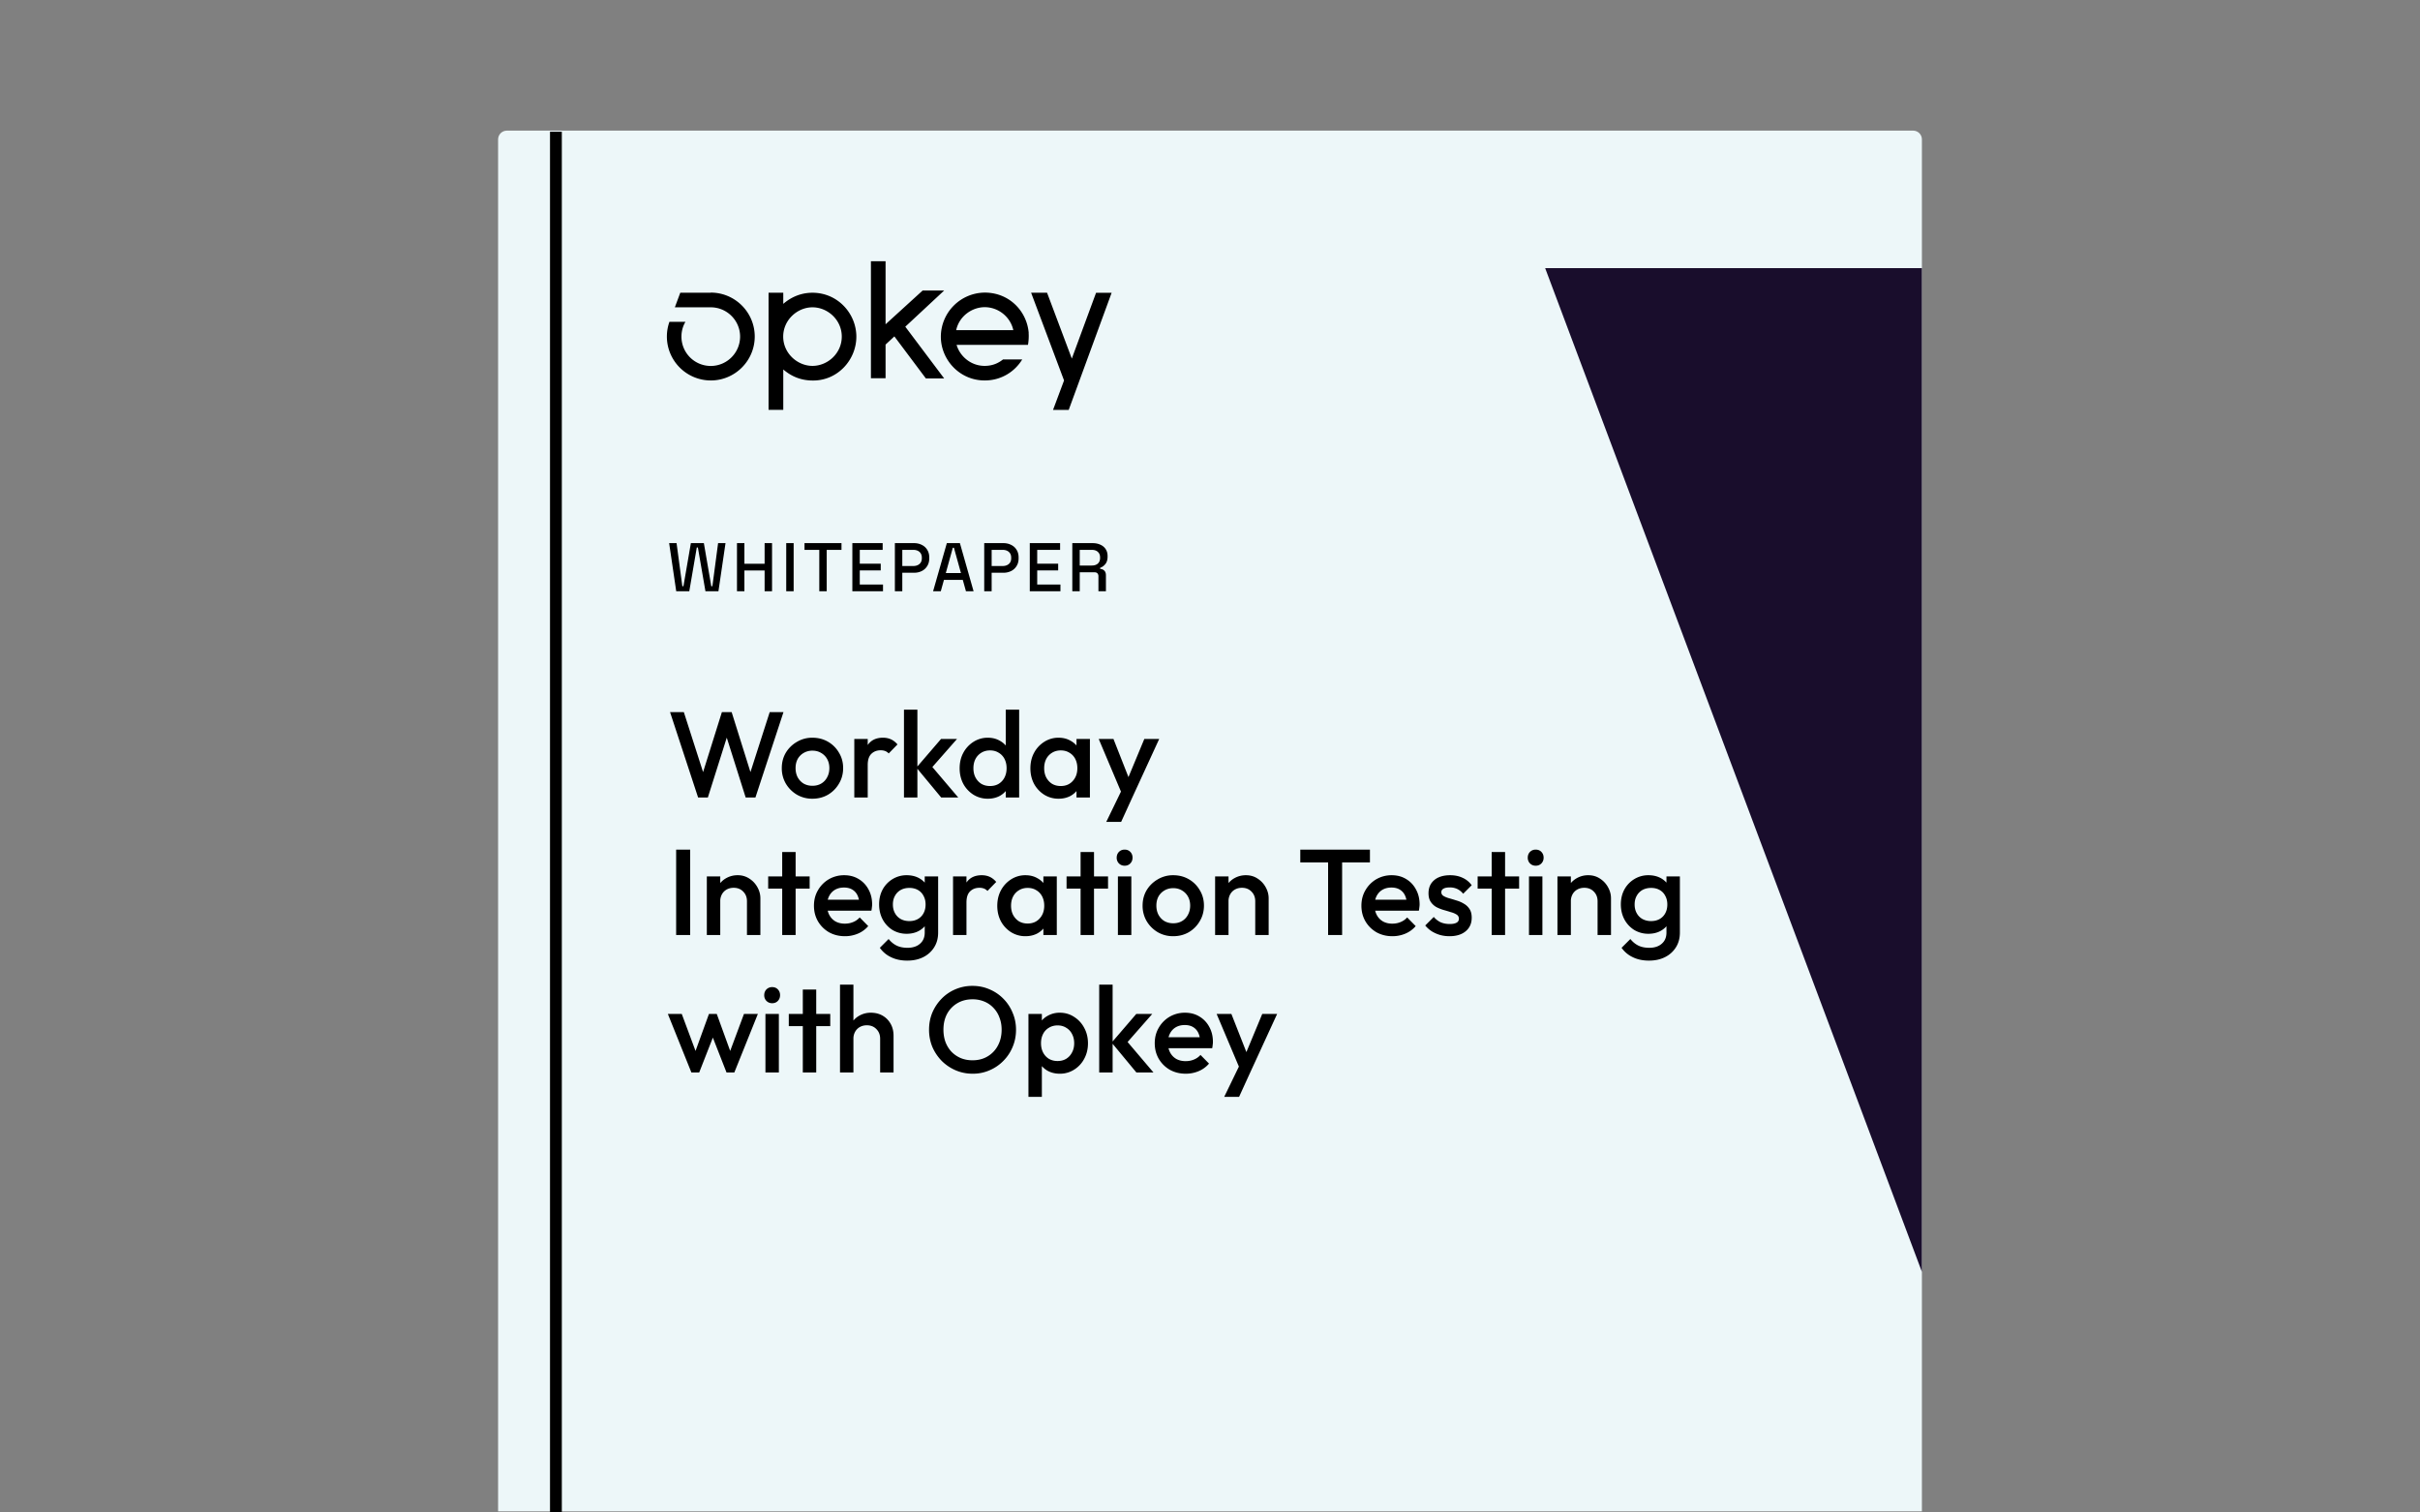 <svg xmlns="http://www.w3.org/2000/svg" width="352" height="220" fill="none" viewBox="0 0 352 220"><rect x="0" y="0" width="352" height="220" fill="#808080" stroke="none"/><path fill="#edf7f9" d="M73.74 19h204.53c.71 0 1.28.57 1.28 1.28v199.56H72.45V20.28c0-.71.57-1.28 1.28-1.28z"/><path fill="#000" d="m101.542 116-4.08-12.419h2.004l3.069 9.563h-.532l2.999-9.563h1.419l2.998 9.563h-.532l3.069-9.563h2.005L109.881 116h-1.42l-3.016-9.545h.532L102.961 116zm16.626.177a4.4 4.4 0 0 1-2.253-.585 4.6 4.6 0 0 1-1.615-1.615 4.4 4.4 0 0 1-.585-2.253q0-1.242.585-2.235a4.5 4.5 0 0 1 1.615-1.579 4.3 4.3 0 0 1 2.253-.604q1.26 0 2.271.586t1.597 1.597q.603.993.603 2.235t-.603 2.253a4.45 4.45 0 0 1-1.597 1.615q-1.011.585-2.271.585m0-1.88q.728 0 1.277-.32.569-.337.87-.922.32-.585.319-1.331 0-.745-.319-1.313a2.3 2.3 0 0 0-.87-.887q-.55-.337-1.277-.337a2.45 2.45 0 0 0-1.277.337 2.3 2.3 0 0 0-.87.887q-.301.568-.301 1.313 0 .746.301 1.331.32.585.87.922.567.32 1.277.32m6.094 1.703v-8.516h1.952V116zm1.952-4.737-.675-.337q0-1.615.71-2.608.727-1.011 2.182-1.012.64 0 1.154.231.514.23.958.745l-1.278 1.313a1.36 1.36 0 0 0-.514-.355 1.9 1.9 0 0 0-.657-.106q-.816 0-1.348.514-.532.515-.532 1.615M136.898 116l-3.601-4.347 3.584-4.169h2.324l-4.116 4.684.088-1.118 4.205 4.95zm-5.411 0v-12.774h1.952V116zm12.195.177a3.9 3.9 0 0 1-2.094-.585 4.3 4.3 0 0 1-1.473-1.579q-.531-1.011-.532-2.253 0-1.26.532-2.254a4.26 4.26 0 0 1 1.473-1.596 3.8 3.8 0 0 1 2.094-.604q.975 0 1.72.426.763.408 1.207 1.136.444.727.443 1.65v2.448q0 .922-.443 1.65-.426.727-1.189 1.153-.763.408-1.738.408m.319-1.845q.728 0 1.26-.319a2.3 2.3 0 0 0 .851-.923q.302-.585.302-1.348t-.302-1.348a2.17 2.17 0 0 0-.851-.905q-.532-.337-1.26-.337-.71 0-1.26.337a2.3 2.3 0 0 0-.851.905q-.302.585-.302 1.348t.302 1.348q.318.586.851.923.55.32 1.26.319m4.24 1.668h-1.951v-2.289l.337-2.076-.337-2.058v-6.351h1.951zm5.732.177a3.9 3.9 0 0 1-2.093-.585 4.3 4.3 0 0 1-1.473-1.579q-.532-1.011-.532-2.253 0-1.26.532-2.254a4.26 4.26 0 0 1 1.473-1.596 3.8 3.8 0 0 1 2.093-.604q.976 0 1.721.426.763.408 1.207 1.136.443.727.443 1.65v2.448q0 .922-.443 1.65-.426.727-1.189 1.153-.763.408-1.739.408m.32-1.845q1.082 0 1.738-.727.674-.728.674-1.863 0-.763-.301-1.348a2.17 2.17 0 0 0-.852-.905q-.532-.337-1.259-.337-.71 0-1.26.337a2.3 2.3 0 0 0-.852.905q-.301.585-.301 1.348t.301 1.348q.32.586.852.923.55.32 1.26.319m2.288 1.668v-2.289l.337-2.076-.337-2.058v-2.093h1.952V116zm6.868.089-3.637-8.605h2.146l2.484 6.316h-.621l2.626-6.316h2.165l-3.957 8.605zm-2.537 3.459 2.643-5.446 1.1 1.987-1.579 3.459zM98.348 136v-12.419h2.041V136zm10.301 0v-4.915q0-.85-.55-1.401-.532-.55-1.383-.55-.568 0-1.012.248a1.8 1.8 0 0 0-.692.692 2.04 2.04 0 0 0-.248 1.011l-.763-.425q0-.977.426-1.721a3.06 3.06 0 0 1 1.171-1.189 3.3 3.3 0 0 1 1.703-.444 3 3 0 0 1 1.703.497q.745.48 1.171 1.26.426.763.426 1.597V136zm-5.837 0v-8.516h1.952V136zm10.963 0v-12.065h1.952V136zm-2.04-6.742v-1.774h6.032v1.774zm11.164 6.919q-1.277 0-2.306-.567a4.46 4.46 0 0 1-1.615-1.597q-.585-1.011-.585-2.271t.585-2.253a4.36 4.36 0 0 1 1.579-1.597 4.4 4.4 0 0 1 2.236-.586q1.188 0 2.093.55.923.55 1.438 1.509.531.958.532 2.182 0 .213-.036.443a4 4 0 0 1-.071.479h-6.99v-1.596h5.979l-.727.638q-.036-.78-.302-1.313a1.9 1.9 0 0 0-.763-.816q-.478-.284-1.189-.284-.744 0-1.295.32a2.17 2.17 0 0 0-.851.905q-.302.567-.302 1.366 0 .798.319 1.401.32.603.905.941.586.32 1.349.319.655 0 1.206-.231.568-.23.958-.674l1.242 1.26a4 4 0 0 1-1.508 1.1 4.8 4.8 0 0 1-1.881.372m9.07 3.549q-1.349 0-2.36-.497a4.1 4.1 0 0 1-1.632-1.366l1.277-1.278q.514.64 1.171.959t1.579.319q1.153 0 1.828-.603.674-.586.674-1.615v-2.093l.337-1.881-.337-1.898v-2.289h1.951v8.161q0 1.224-.567 2.129a3.9 3.9 0 0 1-1.579 1.437q-1.012.515-2.342.515m-.089-3.903a3.95 3.95 0 0 1-2.058-.55 4.1 4.1 0 0 1-1.437-1.544q-.515-.976-.515-2.182 0-1.207.515-2.165a4 4 0 0 1 1.437-1.508 3.85 3.85 0 0 1 2.058-.568q1.012 0 1.774.409.763.408 1.189 1.135.426.71.426 1.668v2.093q0 .94-.444 1.668-.426.727-1.189 1.136t-1.756.408m.39-1.846q.71 0 1.242-.301.533-.302.816-.834.302-.55.302-1.277 0-.728-.302-1.26a2 2 0 0 0-.816-.852q-.533-.301-1.242-.301-.71 0-1.259.301a2.14 2.14 0 0 0-.834.852q-.302.532-.302 1.26 0 .71.302 1.259.302.55.834.852.55.301 1.259.301m6.355 2.023v-8.516h1.952V136zm1.952-4.737-.674-.337q0-1.615.709-2.608.728-1.012 2.183-1.012.639 0 1.153.231.514.23.958.745l-1.277 1.313a1.36 1.36 0 0 0-.515-.355 1.9 1.9 0 0 0-.656-.106q-.816 0-1.349.514-.532.515-.532 1.615m8.58 4.914a3.9 3.9 0 0 1-2.094-.585 4.3 4.3 0 0 1-1.473-1.579q-.532-1.011-.532-2.253 0-1.26.532-2.254a4.26 4.26 0 0 1 1.473-1.596 3.8 3.8 0 0 1 2.094-.604q.975 0 1.721.426.762.408 1.206 1.136.444.727.444 1.65v2.448q0 .923-.444 1.65-.426.727-1.189 1.153-.763.408-1.738.408m.319-1.845q1.082 0 1.739-.727.674-.728.674-1.863 0-.763-.302-1.348a2.17 2.17 0 0 0-.851-.905q-.532-.337-1.26-.337-.71 0-1.26.337a2.3 2.3 0 0 0-.851.905q-.302.585-.302 1.348t.302 1.348q.319.586.851.923.55.32 1.26.319m2.289 1.668v-2.289l.337-2.076-.337-2.058v-2.093h1.951V136zm5.412 0v-12.065h1.952V136zm-2.04-6.742v-1.774h6.032v1.774zm7.468 6.742v-8.516h1.952V136zm.976-10.077q-.496 0-.834-.338a1.16 1.16 0 0 1-.319-.833q0-.498.319-.834.337-.337.834-.337.514 0 .834.337.32.336.319.834 0 .497-.319.833-.32.338-.834.338m7.068 10.254a4.4 4.4 0 0 1-2.253-.585 4.6 4.6 0 0 1-1.615-1.615 4.4 4.4 0 0 1-.585-2.253q0-1.242.585-2.235a4.5 4.5 0 0 1 1.615-1.579 4.3 4.3 0 0 1 2.253-.604q1.26 0 2.271.586 1.01.585 1.597 1.597.603.993.603 2.235t-.603 2.253a4.45 4.45 0 0 1-1.597 1.615q-1.011.585-2.271.585m0-1.88q.728 0 1.277-.32.569-.337.87-.922.32-.585.319-1.331 0-.745-.319-1.313a2.3 2.3 0 0 0-.87-.887q-.55-.337-1.277-.337-.71 0-1.278.337a2.33 2.33 0 0 0-.869.887q-.302.568-.302 1.313 0 .746.302 1.331.32.585.869.922.569.32 1.278.32M182.58 136v-4.915q0-.85-.55-1.401-.532-.55-1.384-.55-.568 0-1.011.248a1.76 1.76 0 0 0-.692.692 2.03 2.03 0 0 0-.249 1.011l-.762-.425q0-.977.425-1.721a3.06 3.06 0 0 1 1.171-1.189 3.33 3.33 0 0 1 1.704-.444q.957 0 1.703.497.745.48 1.171 1.26.426.763.426 1.597V136zm-5.837 0v-8.516h1.951V136zm16.435 0v-12.065h2.04V136zm-4.045-10.556v-1.863h10.131v1.863zm13.397 10.733q-1.277 0-2.306-.567a4.45 4.45 0 0 1-1.615-1.597q-.585-1.011-.585-2.271t.585-2.253a4.35 4.35 0 0 1 1.579-1.597 4.4 4.4 0 0 1 2.236-.586q1.188 0 2.093.55.922.55 1.437 1.509.533.958.533 2.182 0 .213-.036.443a4 4 0 0 1-.071.479h-6.99v-1.596h5.979l-.728.638q-.035-.78-.301-1.313a1.9 1.9 0 0 0-.763-.816q-.479-.284-1.189-.284-.745 0-1.295.32-.55.319-.852.905-.301.567-.301 1.366 0 .798.319 1.401.32.603.905.941.585.32 1.348.319.657 0 1.207-.231.567-.23.958-.674l1.242 1.26a4 4 0 0 1-1.508 1.1 4.8 4.8 0 0 1-1.881.372m8.307 0q-.71 0-1.367-.177a5 5 0 0 1-1.206-.532 4.1 4.1 0 0 1-.958-.852l1.242-1.242q.444.514 1.011.781.585.248 1.313.248.657 0 .994-.195a.62.62 0 0 0 .337-.568.68.68 0 0 0-.32-.603 2.9 2.9 0 0 0-.834-.355 31 31 0 0 0-1.064-.319 6 6 0 0 1-1.065-.426 2.4 2.4 0 0 1-.816-.763q-.32-.478-.319-1.242 0-.816.373-1.401a2.54 2.54 0 0 1 1.082-.905q.71-.32 1.685-.32 1.03 0 1.81.373.798.355 1.331 1.082l-1.242 1.242a2.5 2.5 0 0 0-.852-.692 2.5 2.5 0 0 0-1.1-.23q-.585 0-.905.177t-.319.515q0 .354.319.55.32.195.816.337.514.141 1.065.319.567.16 1.064.461.514.285.834.781.32.478.32 1.26 0 1.242-.87 1.969-.869.727-2.359.727m6.133-.177v-12.065h1.951V136zm-2.041-6.742v-1.774h6.033v1.774zm7.469 6.742v-8.516h1.951V136zm.975-10.077q-.497 0-.834-.338a1.17 1.17 0 0 1-.319-.833q0-.498.319-.834.337-.337.834-.337.514 0 .834.337.32.336.32.834t-.32.833q-.32.338-.834.338M232.375 136v-4.915q0-.85-.55-1.401-.532-.55-1.384-.55-.567 0-1.011.248a1.77 1.77 0 0 0-.692.692 2.03 2.03 0 0 0-.248 1.011l-.763-.425q0-.977.426-1.721a3.05 3.05 0 0 1 1.171-1.189 3.3 3.3 0 0 1 1.703-.444q.957 0 1.703.497.745.48 1.171 1.26.426.763.426 1.597V136zm-5.837 0v-8.516h1.952V136zm13.32 3.726q-1.348 0-2.359-.497a4.1 4.1 0 0 1-1.633-1.366l1.278-1.278q.514.64 1.171.959.656.319 1.579.319 1.154 0 1.827-.603.674-.586.674-1.615v-2.093l.338-1.881-.338-1.898v-2.289h1.952v8.161q0 1.224-.568 2.129a3.87 3.87 0 0 1-1.579 1.437q-1.011.515-2.342.515m-.088-3.903a3.95 3.95 0 0 1-2.058-.55 4.1 4.1 0 0 1-1.438-1.544q-.514-.976-.514-2.182 0-1.207.514-2.165a4 4 0 0 1 1.438-1.508 3.85 3.85 0 0 1 2.058-.568q1.01 0 1.774.409.763.408 1.189 1.135.425.71.425 1.668v2.093q0 .94-.443 1.668-.426.727-1.189 1.136t-1.756.408m.39-1.846q.71 0 1.242-.301.533-.302.816-.834.302-.55.302-1.277 0-.728-.302-1.26a2 2 0 0 0-.816-.852q-.533-.301-1.242-.301-.71 0-1.26.301a2.14 2.14 0 0 0-.834.852q-.301.532-.301 1.26 0 .71.301 1.259.301.55.834.852a2.6 2.6 0 0 0 1.26.301M100.566 156l-3.424-8.516h2.023l2.306 6.192-.603.018 2.253-6.21h1.135l2.254 6.21-.604-.018 2.307-6.192h2.022L106.811 156h-1.135l-2.307-5.89h.639l-2.306 5.89zm10.771 0v-8.516h1.952V156zm.976-10.077q-.496 0-.834-.338a1.16 1.16 0 0 1-.319-.833q0-.498.319-.834.338-.337.834-.337.515 0 .834.337.32.336.319.834 0 .497-.319.833-.32.338-.834.338m4.46 10.077v-12.065h1.951V156zm-2.04-6.742v-1.774h6.032v1.774zM128.02 156v-4.915q0-.85-.55-1.401-.532-.55-1.384-.55-.567 0-1.011.248a1.76 1.76 0 0 0-.692.692 2.03 2.03 0 0 0-.249 1.011l-.762-.425q0-.977.425-1.721a3.06 3.06 0 0 1 1.171-1.189 3.33 3.33 0 0 1 1.704-.444q.957 0 1.703.426.745.426 1.171 1.189.426.745.426 1.739V156zm-5.837 0v-12.774h1.951V156zm19.303.177a6.2 6.2 0 0 1-2.484-.496 6.5 6.5 0 0 1-2.023-1.366 6.7 6.7 0 0 1-1.366-2.041 6.5 6.5 0 0 1-.479-2.501q0-1.331.479-2.484a6.6 6.6 0 0 1 1.348-2.023 6.1 6.1 0 0 1 2.005-1.366 6.2 6.2 0 0 1 2.484-.497q1.33 0 2.466.497a6.1 6.1 0 0 1 2.023 1.366 6.2 6.2 0 0 1 1.348 2.04q.497 1.153.497 2.484t-.497 2.502a6.2 6.2 0 0 1-1.348 2.023 6.2 6.2 0 0 1-2.005 1.366 6 6 0 0 1-2.448.496m-.036-1.951q1.26 0 2.2-.568a3.94 3.94 0 0 0 1.491-1.561q.55-1.011.55-2.324 0-.976-.32-1.775a3.95 3.95 0 0 0-.869-1.401 3.8 3.8 0 0 0-1.349-.923 4.4 4.4 0 0 0-1.703-.319q-1.242 0-2.2.568a4 4 0 0 0-1.49 1.543q-.532.993-.532 2.307 0 .975.301 1.809.32.817.87 1.402.567.585 1.348.922.78.32 1.703.32m12.702 1.951q-.976 0-1.738-.408a3.23 3.23 0 0 1-1.207-1.153 3.2 3.2 0 0 1-.426-1.65v-2.448q0-.923.444-1.65a3.1 3.1 0 0 1 1.206-1.136 3.5 3.5 0 0 1 1.721-.426q1.154 0 2.076.604a4.1 4.1 0 0 1 1.473 1.596q.55.994.55 2.254 0 1.242-.55 2.253a4.1 4.1 0 0 1-1.473 1.579 3.8 3.8 0 0 1-2.076.585m-4.559 3.371v-12.064h1.951v2.289l-.337 2.075.337 2.058v5.642zm4.24-5.216q.71 0 1.242-.319.55-.337.852-.923.32-.585.319-1.348 0-.763-.319-1.348a2.17 2.17 0 0 0-.852-.905q-.533-.337-1.242-.337-.71 0-1.26.337a2.17 2.17 0 0 0-.851.905q-.302.585-.302 1.348t.302 1.348.851.923q.55.32 1.26.319M165.296 156l-3.602-4.347 3.584-4.169h2.324l-4.116 4.684.089-1.118 4.205 4.95zm-5.412 0v-12.774h1.952V156zm12.585.177q-1.277 0-2.306-.567a4.46 4.46 0 0 1-1.615-1.597q-.585-1.011-.585-2.271t.585-2.253a4.36 4.36 0 0 1 1.579-1.597 4.4 4.4 0 0 1 2.236-.586q1.188 0 2.093.55.923.55 1.438 1.509.531.958.532 2.182 0 .213-.036.443a4 4 0 0 1-.071.479h-6.99v-1.596h5.979l-.727.638q-.036-.78-.302-1.313a1.9 1.9 0 0 0-.763-.816q-.478-.284-1.189-.284-.744 0-1.295.32a2.17 2.17 0 0 0-.851.905q-.302.567-.302 1.366 0 .798.319 1.401.32.603.905.941.586.32 1.349.319.656 0 1.206-.231.568-.23.958-.674l1.242 1.26a4 4 0 0 1-1.508 1.1 4.8 4.8 0 0 1-1.881.372m8.133-.088-3.637-8.605h2.146l2.484 6.316h-.621l2.626-6.316h2.165l-3.957 8.605zm-2.537 3.459 2.643-5.446 1.1 1.987-1.579 3.459zM159.43 42.58l-3.53 9.58-3.6-9.58h-2.32l4.79 12.76-1.6 4.28h2.28l6.24-17.03h-2.26zM149.63 48.42c-.26-3.14-2.81-5.86-6.39-5.86a6.436 6.436 0 0 0-6.39 6.41c0 3.34 2.71 6.37 6.38 6.37 2.44 0 4.4-1.31 5.46-3.06h-2.79c-.52.41-1.36.94-2.68.94-2.05 0-3.62-1.45-4.08-3.06h10.38c.07-.29.15-1.12.1-1.73zm-10.55-.4c.46-2.09 2.36-3.34 4.15-3.34 2 0 3.75 1.43 4.16 3.34z"/><path fill="#000" d="M134.67 55.04h2.66l-5.65-7.52 5.65-5.26h-3.13l-5.39 4.91V38h-2.13v17.02h2.13v-4.9l1.28-1.19 4.57 6.1zM118.18 42.58c-1.86 0-3.3.79-4.25 1.62v-1.62h-2.14v17.03h2.14v-5.87c1.37 1.18 2.83 1.61 4.33 1.61 3.64 0 6.3-3.05 6.3-6.38s-2.68-6.39-6.39-6.39zm0 10.64c-2.19 0-4.26-1.83-4.26-4.26s2.07-4.26 4.26-4.26 4.26 1.81 4.26 4.26-2.07 4.26-4.26 4.26M103.37 42.58h-4.42l-.79 2.12h5.22c2.35 0 4.27 1.91 4.27 4.26s-1.91 4.27-4.27 4.27a4.26 4.26 0 0 1-4.26-4.27c0-.78.2-1.51.58-2.15h-2.33c-.24.68-.37 1.4-.37 2.14v.02a6.397 6.397 0 0 0 6.39 6.37c3.52 0 6.39-2.87 6.39-6.39s-2.87-6.39-6.39-6.39zM81.72 19.16H80V220h1.72z"/><path fill="#190d2c" d="m224.75 39 54.8 146V39z"/><path fill="#000" d="m98.36 86-1.03-7h1.08l.84 6.27h.16l1.08-6.27h1.89l1.08 6.27h.16l.83-6.27h1.08l-1.03 7h-1.89l-1.1-6.36h-.16L100.26 86zm8.837 0v-7h1.08v3h2.94v-3h1.08v7h-1.08v-3.02h-2.94V86zm7.163 0v-7h1.08v7zm4.809 0v-6.02h-2.15V79h5.38v.98h-2.15V86zm4.809 0v-7h4.41v.98h-3.33v2.01h3.05v.98h-3.05v2.05h3.38V86zm6.186 0v-7h2.78q.639 0 1.14.26.51.25.79.72.29.46.29 1.11v.13q0 .65-.3 1.12a1.9 1.9 0 0 1-.79.72q-.5.25-1.13.25h-1.7V86zm1.08-3.67h1.59q.57 0 .91-.3t.34-.82v-.1q0-.53-.34-.83t-.91-.3h-1.59zm4.478 3.67 2-7h1.9l1.99 7h-1.11l-.46-1.65h-2.74l-.46 1.65zm1.85-2.65h2.2l-1.02-3.68h-.16zM143.16 86v-7h2.78q.64 0 1.14.26.51.25.79.72.29.46.29 1.11v.13q0 .65-.3 1.12a1.9 1.9 0 0 1-.79.72 2.5 2.5 0 0 1-1.13.25h-1.7V86zm1.08-3.67h1.59q.57 0 .91-.3t.34-.82v-.1q0-.53-.34-.83t-.91-.3h-1.59zm5.546 3.67v-7h4.41v.98h-3.33v2.01h3.05v.98h-3.05v2.05h3.38V86zm6.186 0v-7h2.94q.65 0 1.14.23.5.22.77.64.28.42.28 1v.11q0 .66-.32 1.06-.31.39-.76.55v.16q.38.02.61.26.23.23.23.67V86h-1.09v-2.17a.63.63 0 0 0-.14-.43q-.141-.16-.45-.16h-2.13V86zm1.08-3.74h1.74q.579 0 .9-.29.32-.3.32-.81v-.08q0-.51-.32-.8-.31-.3-.9-.3h-1.74z"/></svg>